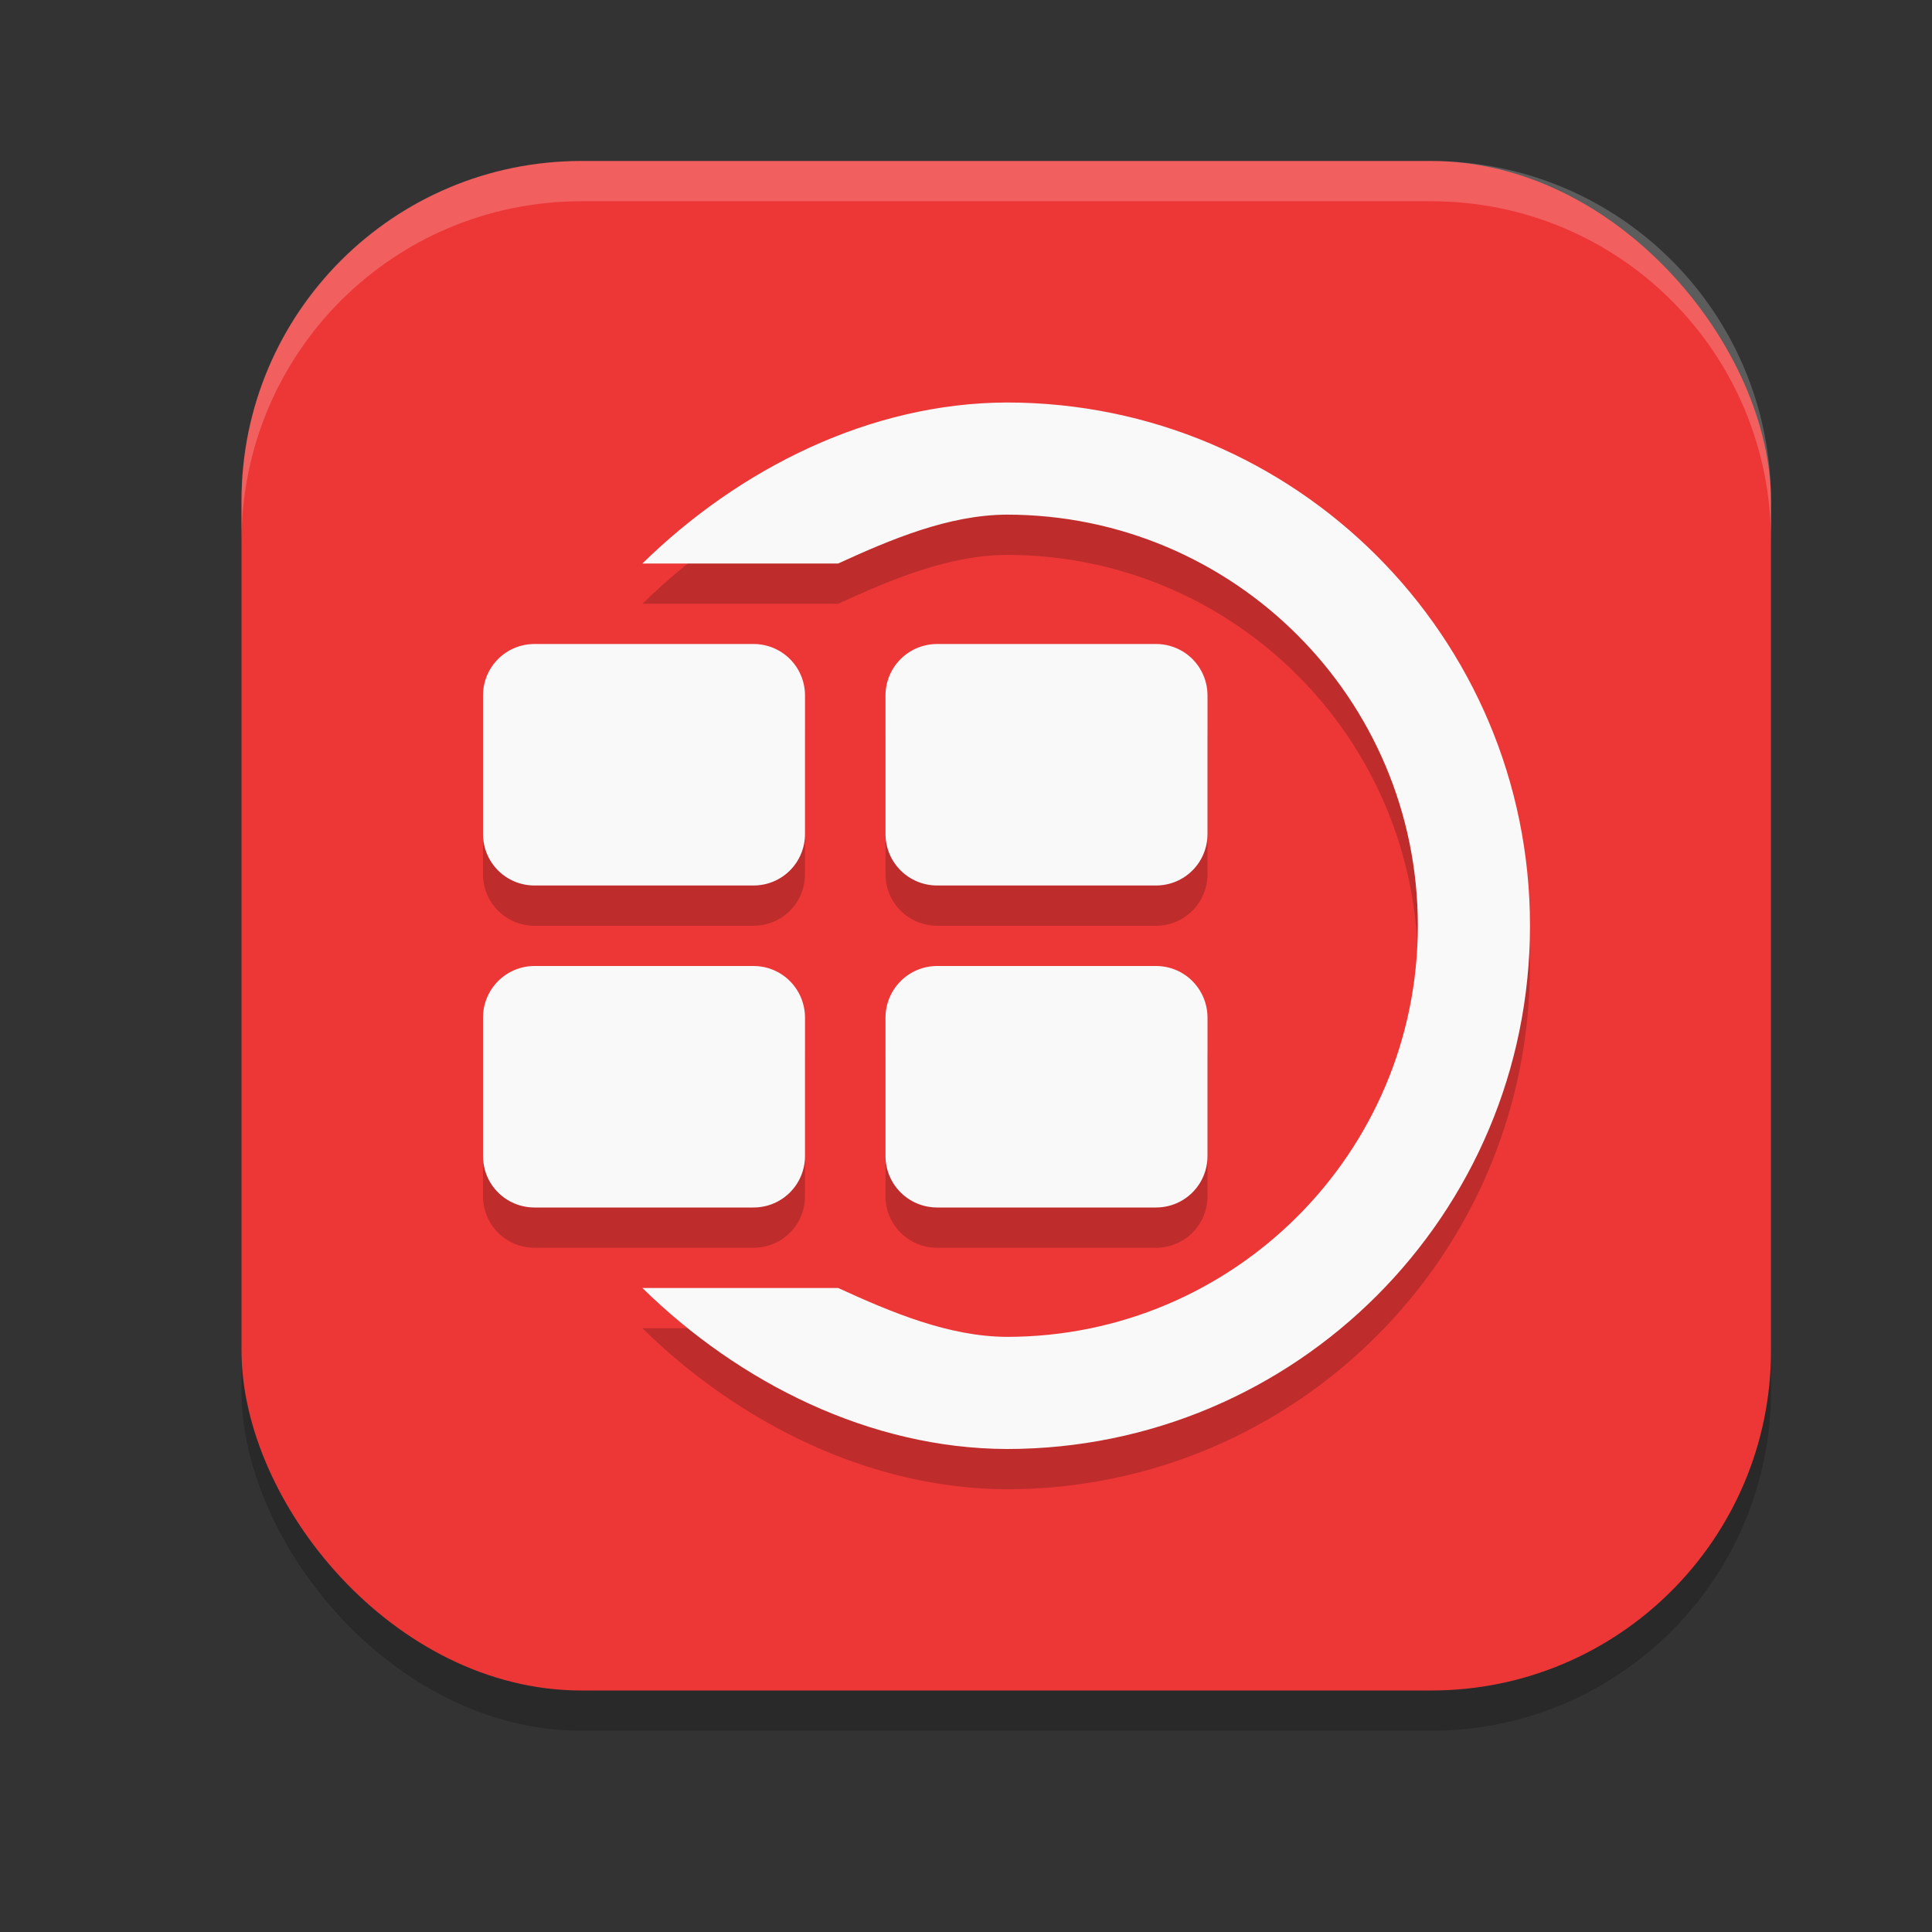 <svg xmlns="http://www.w3.org/2000/svg" width="24" height="24" version="1.1">
 <rect width="100%" height="100%" fill="#333333" stroke="none"/>
 <rect style="opacity:0.2" width="19" height="19" x="3" y="2.5" ry="4.222"/>
 <rect style="fill:#ed3737" width="19" height="19" x="3" y="2" ry="4.222"/>
 <path style="opacity:0.2" d="m 12.506,5.5 c -1.693,0.006 -3.316,0.815 -4.525,2 h 2.432 c 0.657,-0.301 1.371,-0.603 2.094,-0.607 2.821,5e-7 5.107,2.287 5.107,5.107 0,2.821 -2.287,5.107 -5.107,5.107 C 11.783,17.103 11.07,16.801 10.412,16.5 H 7.98 c 1.209,1.185 2.832,1.994 4.525,2 3.59,-1e-6 6.5,-2.91 6.5,-6.5 0,-3.59 -2.91,-6.5 -6.5,-6.5 z m -5.865,3 C 6.285,8.5 6,8.785 6,9.141 v 1.719 C 6,11.215 6.285,11.5 6.641,11.5 h 2.719 C 9.715,11.5 10,11.215 10,10.859 V 9.141 C 10,8.785 9.715,8.5 9.359,8.5 Z m 5.002,0 C 11.287,8.5 11,8.785 11,9.141 v 1.719 C 11,11.215 11.287,11.5 11.643,11.5 h 2.717 C 14.715,11.5 15,11.215 15,10.859 V 9.141 C 15,8.785 14.715,8.5 14.359,8.5 Z m -5.002,4 C 6.285,12.5 6,12.787 6,13.143 v 1.717 C 6,15.215 6.285,15.5 6.641,15.5 h 2.719 C 9.715,15.5 10,15.215 10,14.859 V 13.143 C 10,12.787 9.715,12.5 9.359,12.5 Z m 5.002,0 C 11.287,12.5 11,12.787 11,13.143 v 1.717 C 11,15.215 11.287,15.5 11.643,15.5 h 2.717 C 14.715,15.5 15,15.215 15,14.859 V 13.143 C 15,12.787 14.715,12.5 14.359,12.5 Z"/>
 <path style="fill:#f9f9f9" d="M 12.506 5 C 10.813 5.006 9.19 5.815 7.98 7 L 10.412 7 C 11.07 6.699 11.783 6.397 12.506 6.393 C 15.326 6.393 17.613 8.679 17.613 11.5 C 17.613 14.321 15.326 16.607 12.506 16.607 C 11.783 16.603 11.07 16.301 10.412 16 L 7.98 16 C 9.19 17.185 10.813 17.994 12.506 18 C 16.096 18 19.006 15.09 19.006 11.5 C 19.006 7.91 16.096 5 12.506 5 z M 6.641 8 C 6.285 8 6 8.285 6 8.641 L 6 10.359 C 6 10.715 6.285 11 6.641 11 L 9.359 11 C 9.715 11 10 10.715 10 10.359 L 10 8.641 C 10 8.285 9.715 8 9.359 8 L 6.641 8 z M 11.643 8 C 11.287 8 11 8.285 11 8.641 L 11 10.359 C 11 10.715 11.287 11 11.643 11 L 14.359 11 C 14.715 11 15 10.715 15 10.359 L 15 8.641 C 15 8.285 14.715 8 14.359 8 L 11.643 8 z M 6.641 12 C 6.285 12 6 12.287 6 12.643 L 6 14.359 C 6 14.715 6.285 15 6.641 15 L 9.359 15 C 9.715 15 10 14.715 10 14.359 L 10 12.643 C 10 12.287 9.715 12 9.359 12 L 6.641 12 z M 11.643 12 C 11.287 12 11 12.287 11 12.643 L 11 14.359 C 11 14.715 11.287 15 11.643 15 L 14.359 15 C 14.715 15 15 14.715 15 14.359 L 15 12.643 C 15 12.287 14.715 12 14.359 12 L 11.643 12 z"/>
 <path style="fill:#ffffff;opacity:0.2" d="M 7.223 2 C 4.884 2 3 3.884 3 6.223 L 3 6.723 C 3 4.384 4.884 2.5 7.223 2.5 L 17.777 2.5 C 20.116 2.5 22 4.384 22 6.723 L 22 6.223 C 22 3.884 20.116 2 17.777 2 L 7.223 2 z"/>
</svg>
